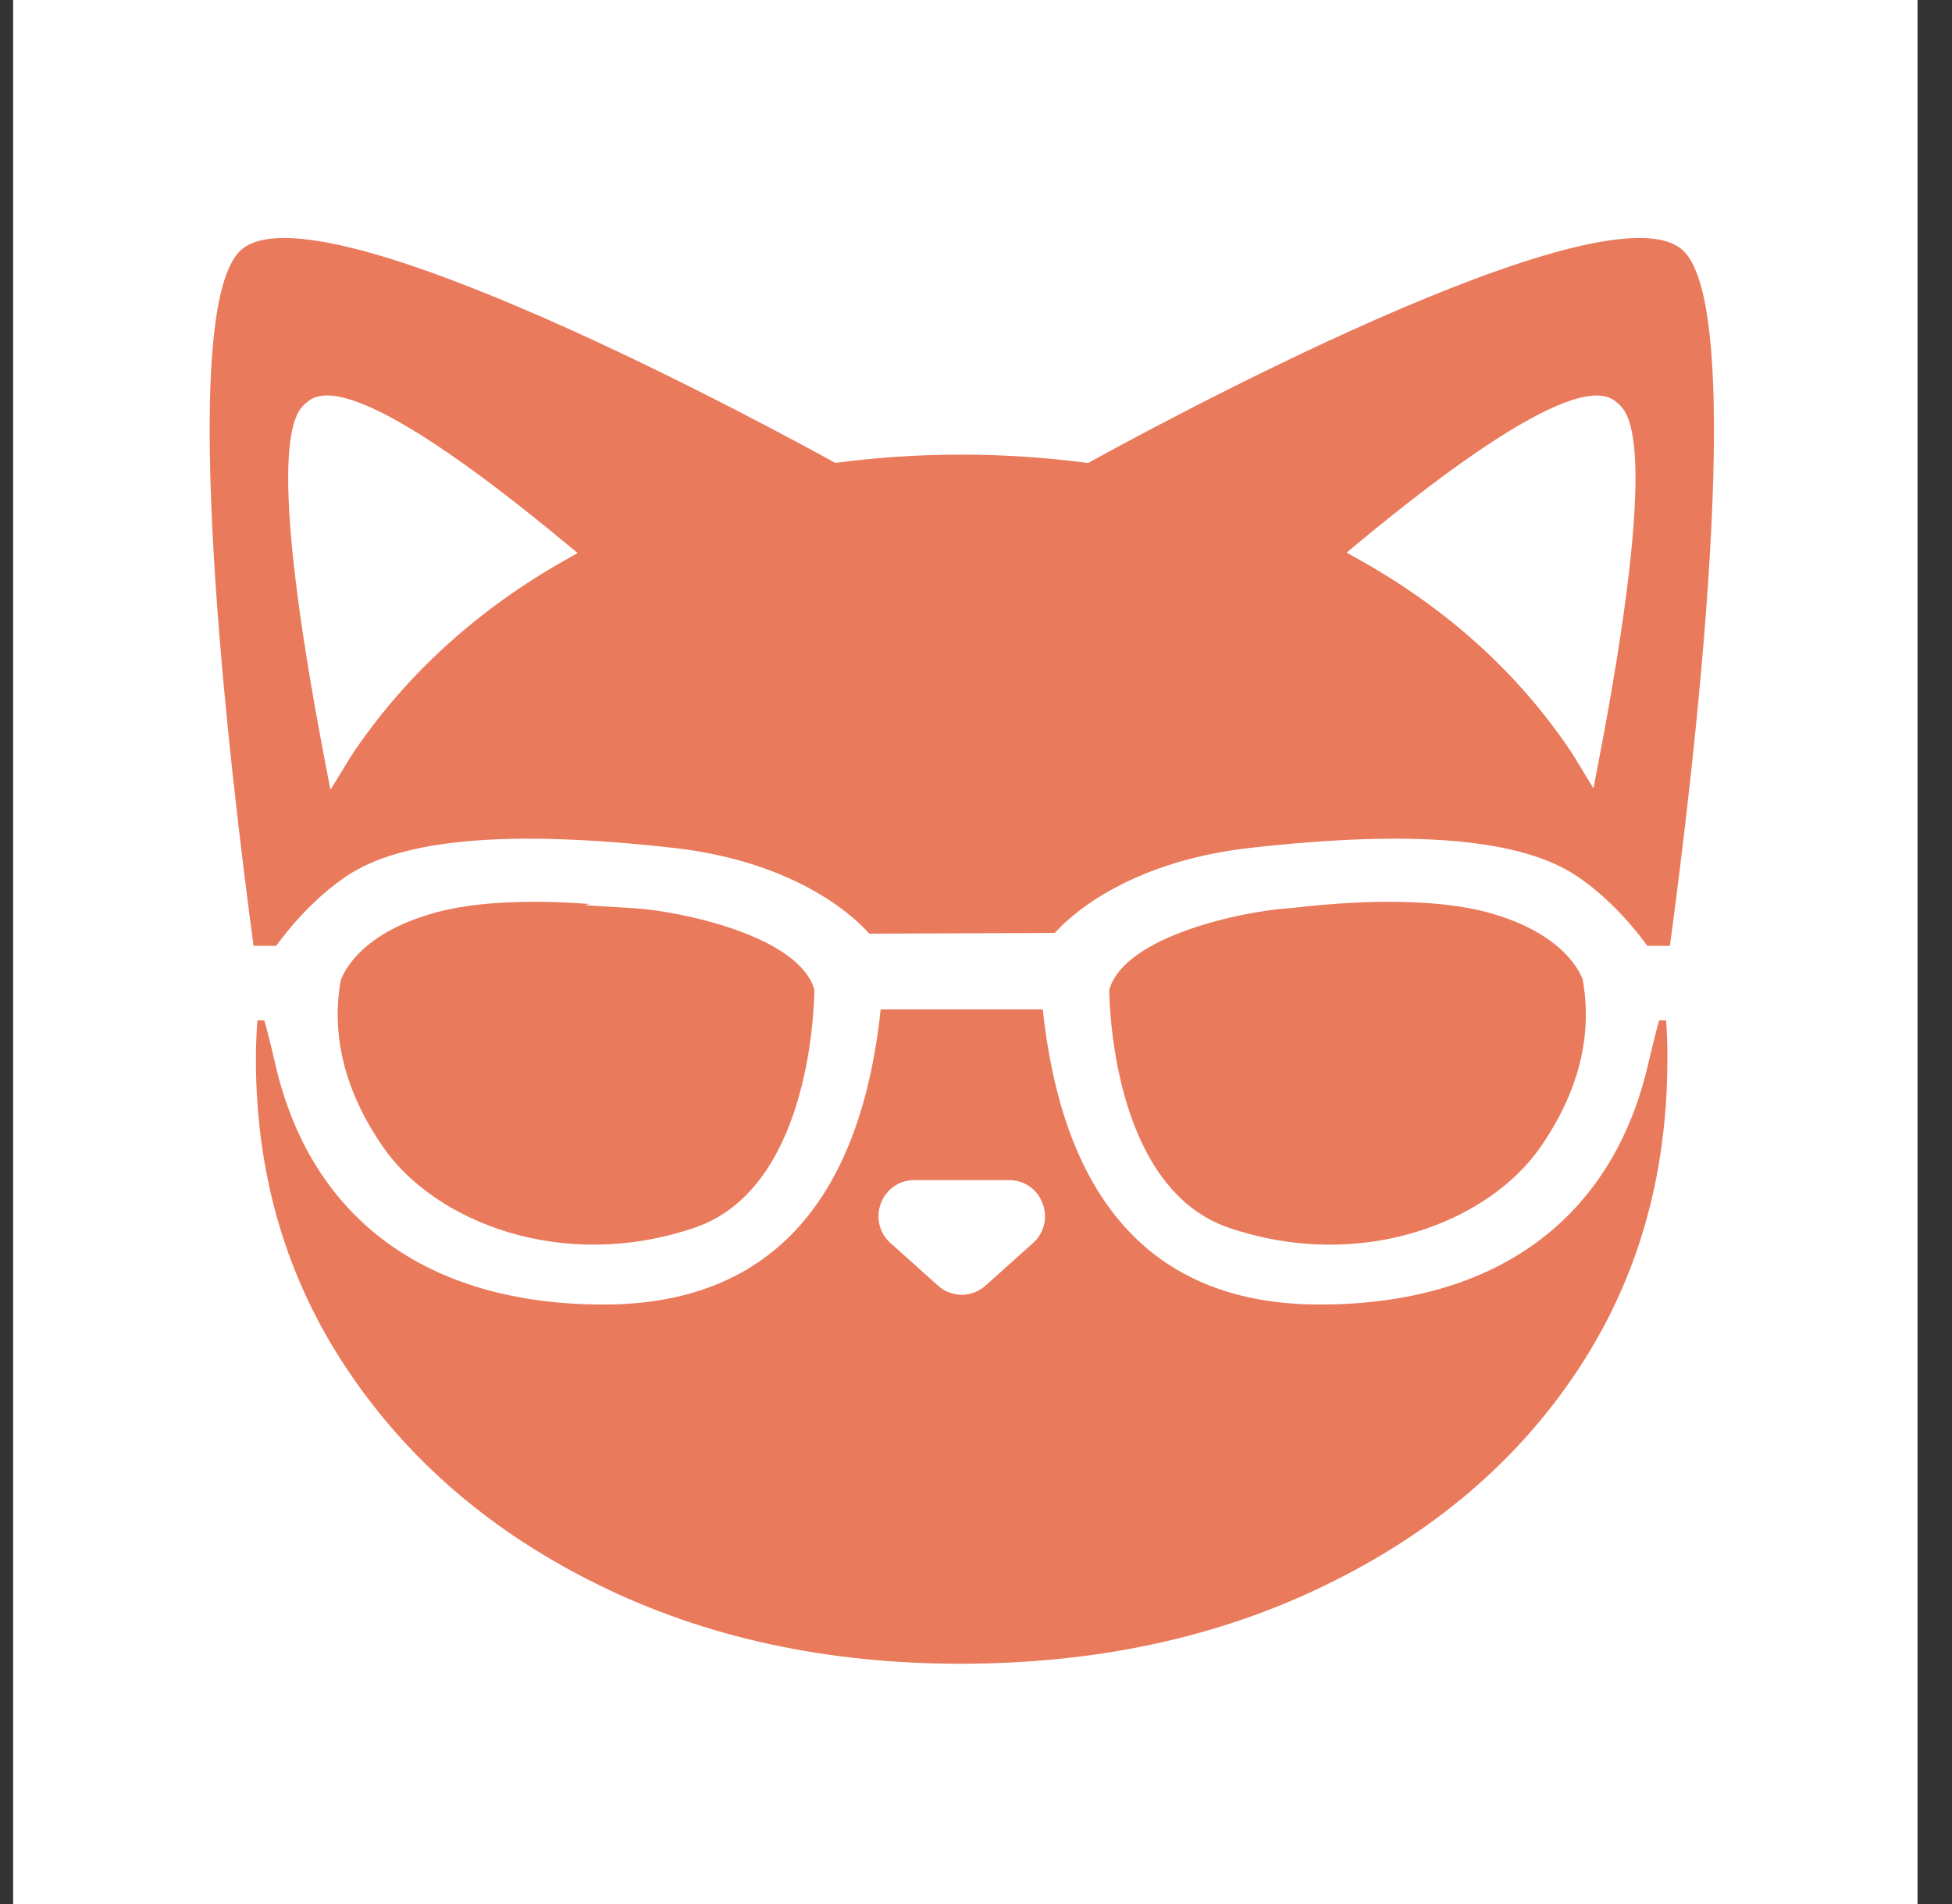 <svg width="41" height="40" viewBox="0 0 41 40" fill="none" xmlns="http://www.w3.org/2000/svg">
<rect x="0" y="0" width="41" height="40" fill="#333333" stroke="none"/>
<rect width="40" height="40" transform="translate(0.276)" fill="white"/>
<path d="M32.344 24.115C33.152 22.955 33.456 21.766 33.244 20.582C33.214 20.486 32.879 19.605 31.233 19.164C30.285 18.909 28.845 18.876 27.182 19.071C27.1 19.081 27.053 19.083 27.041 19.083C26.157 19.14 23.622 19.65 23.299 20.794C23.306 21.32 23.44 24.987 25.817 25.795C28.632 26.746 31.28 25.64 32.344 24.115Z" fill="#EA7A5C"/>
<path d="M17.105 20.792C16.782 19.646 14.233 19.136 13.335 19.081L12.283 19.017L12.382 18.991C11.975 18.96 11.585 18.945 11.218 18.945C10.409 18.945 9.711 19.019 9.171 19.165C7.457 19.624 7.167 20.566 7.155 20.604C6.95 21.769 7.252 22.958 8.06 24.116C9.124 25.641 11.772 26.746 14.585 25.793C16.964 24.988 17.098 21.321 17.105 20.792Z" fill="#EA7A5C"/>
<path d="M35.353 5.264C33.754 3.761 23.927 9.134 22.854 9.727C21.993 9.613 21.102 9.551 20.175 9.551C19.265 9.551 18.391 9.613 17.544 9.725C16.45 9.12 6.646 3.763 5.05 5.264C3.682 6.551 4.835 16.22 5.326 19.87H5.8C6.029 19.556 6.564 18.884 7.283 18.403C8.455 17.619 10.699 17.426 14.139 17.812C16.82 18.112 18.025 19.351 18.244 19.599L18.266 19.615L22.156 19.599C22.373 19.351 23.58 18.112 26.261 17.812C29.703 17.426 31.946 17.619 33.118 18.403C33.837 18.884 34.374 19.556 34.601 19.87H35.075C35.568 16.22 36.723 6.551 35.353 5.264ZM11.909 11.745C10.065 12.779 8.566 14.135 7.45 15.77C7.375 15.882 7.304 15.996 7.236 16.11L6.941 16.592L6.856 16.151C5.524 9.265 6.201 8.667 6.422 8.472C6.653 8.269 7.356 7.65 11.935 11.455L12.133 11.619L11.909 11.745ZM33.554 16.12L33.469 16.563L33.167 16.065C33.108 15.965 33.047 15.867 32.983 15.77C31.88 14.13 30.375 12.772 28.511 11.736L28.284 11.61L28.482 11.445C33.049 7.652 33.752 8.271 33.983 8.474C34.205 8.669 34.879 9.265 33.554 16.12Z" fill="#EA7A5C"/>
<path d="M34.996 21.437H34.848C34.803 21.597 34.73 21.878 34.617 22.359C33.864 25.614 31.415 27.406 27.72 27.406C24.294 27.406 22.342 25.316 21.903 21.206H18.498C18.06 25.316 16.105 27.406 12.679 27.406C8.982 27.406 6.533 25.614 5.783 22.359C5.672 21.876 5.599 21.597 5.552 21.437H5.405C5.387 21.704 5.375 21.976 5.375 22.25C5.375 24.692 6.018 26.87 7.304 28.785C8.588 30.701 10.35 32.207 12.592 33.305C14.832 34.404 17.36 34.952 20.173 34.952C23.021 34.952 25.574 34.404 27.833 33.305C30.092 32.209 31.856 30.711 33.122 28.809C34.388 26.91 35.022 24.723 35.022 22.252C35.025 21.976 35.013 21.704 34.996 21.437ZM21.698 26.114L20.698 27.01C20.557 27.137 20.38 27.201 20.201 27.201C20.024 27.201 19.845 27.137 19.703 27.01L18.704 26.114C18.47 25.905 18.39 25.576 18.501 25.28C18.612 24.985 18.887 24.792 19.201 24.792H21.198C21.512 24.792 21.788 24.983 21.898 25.28C22.012 25.576 21.932 25.905 21.698 26.114Z" fill="#EA7A5C"/>
</svg>
